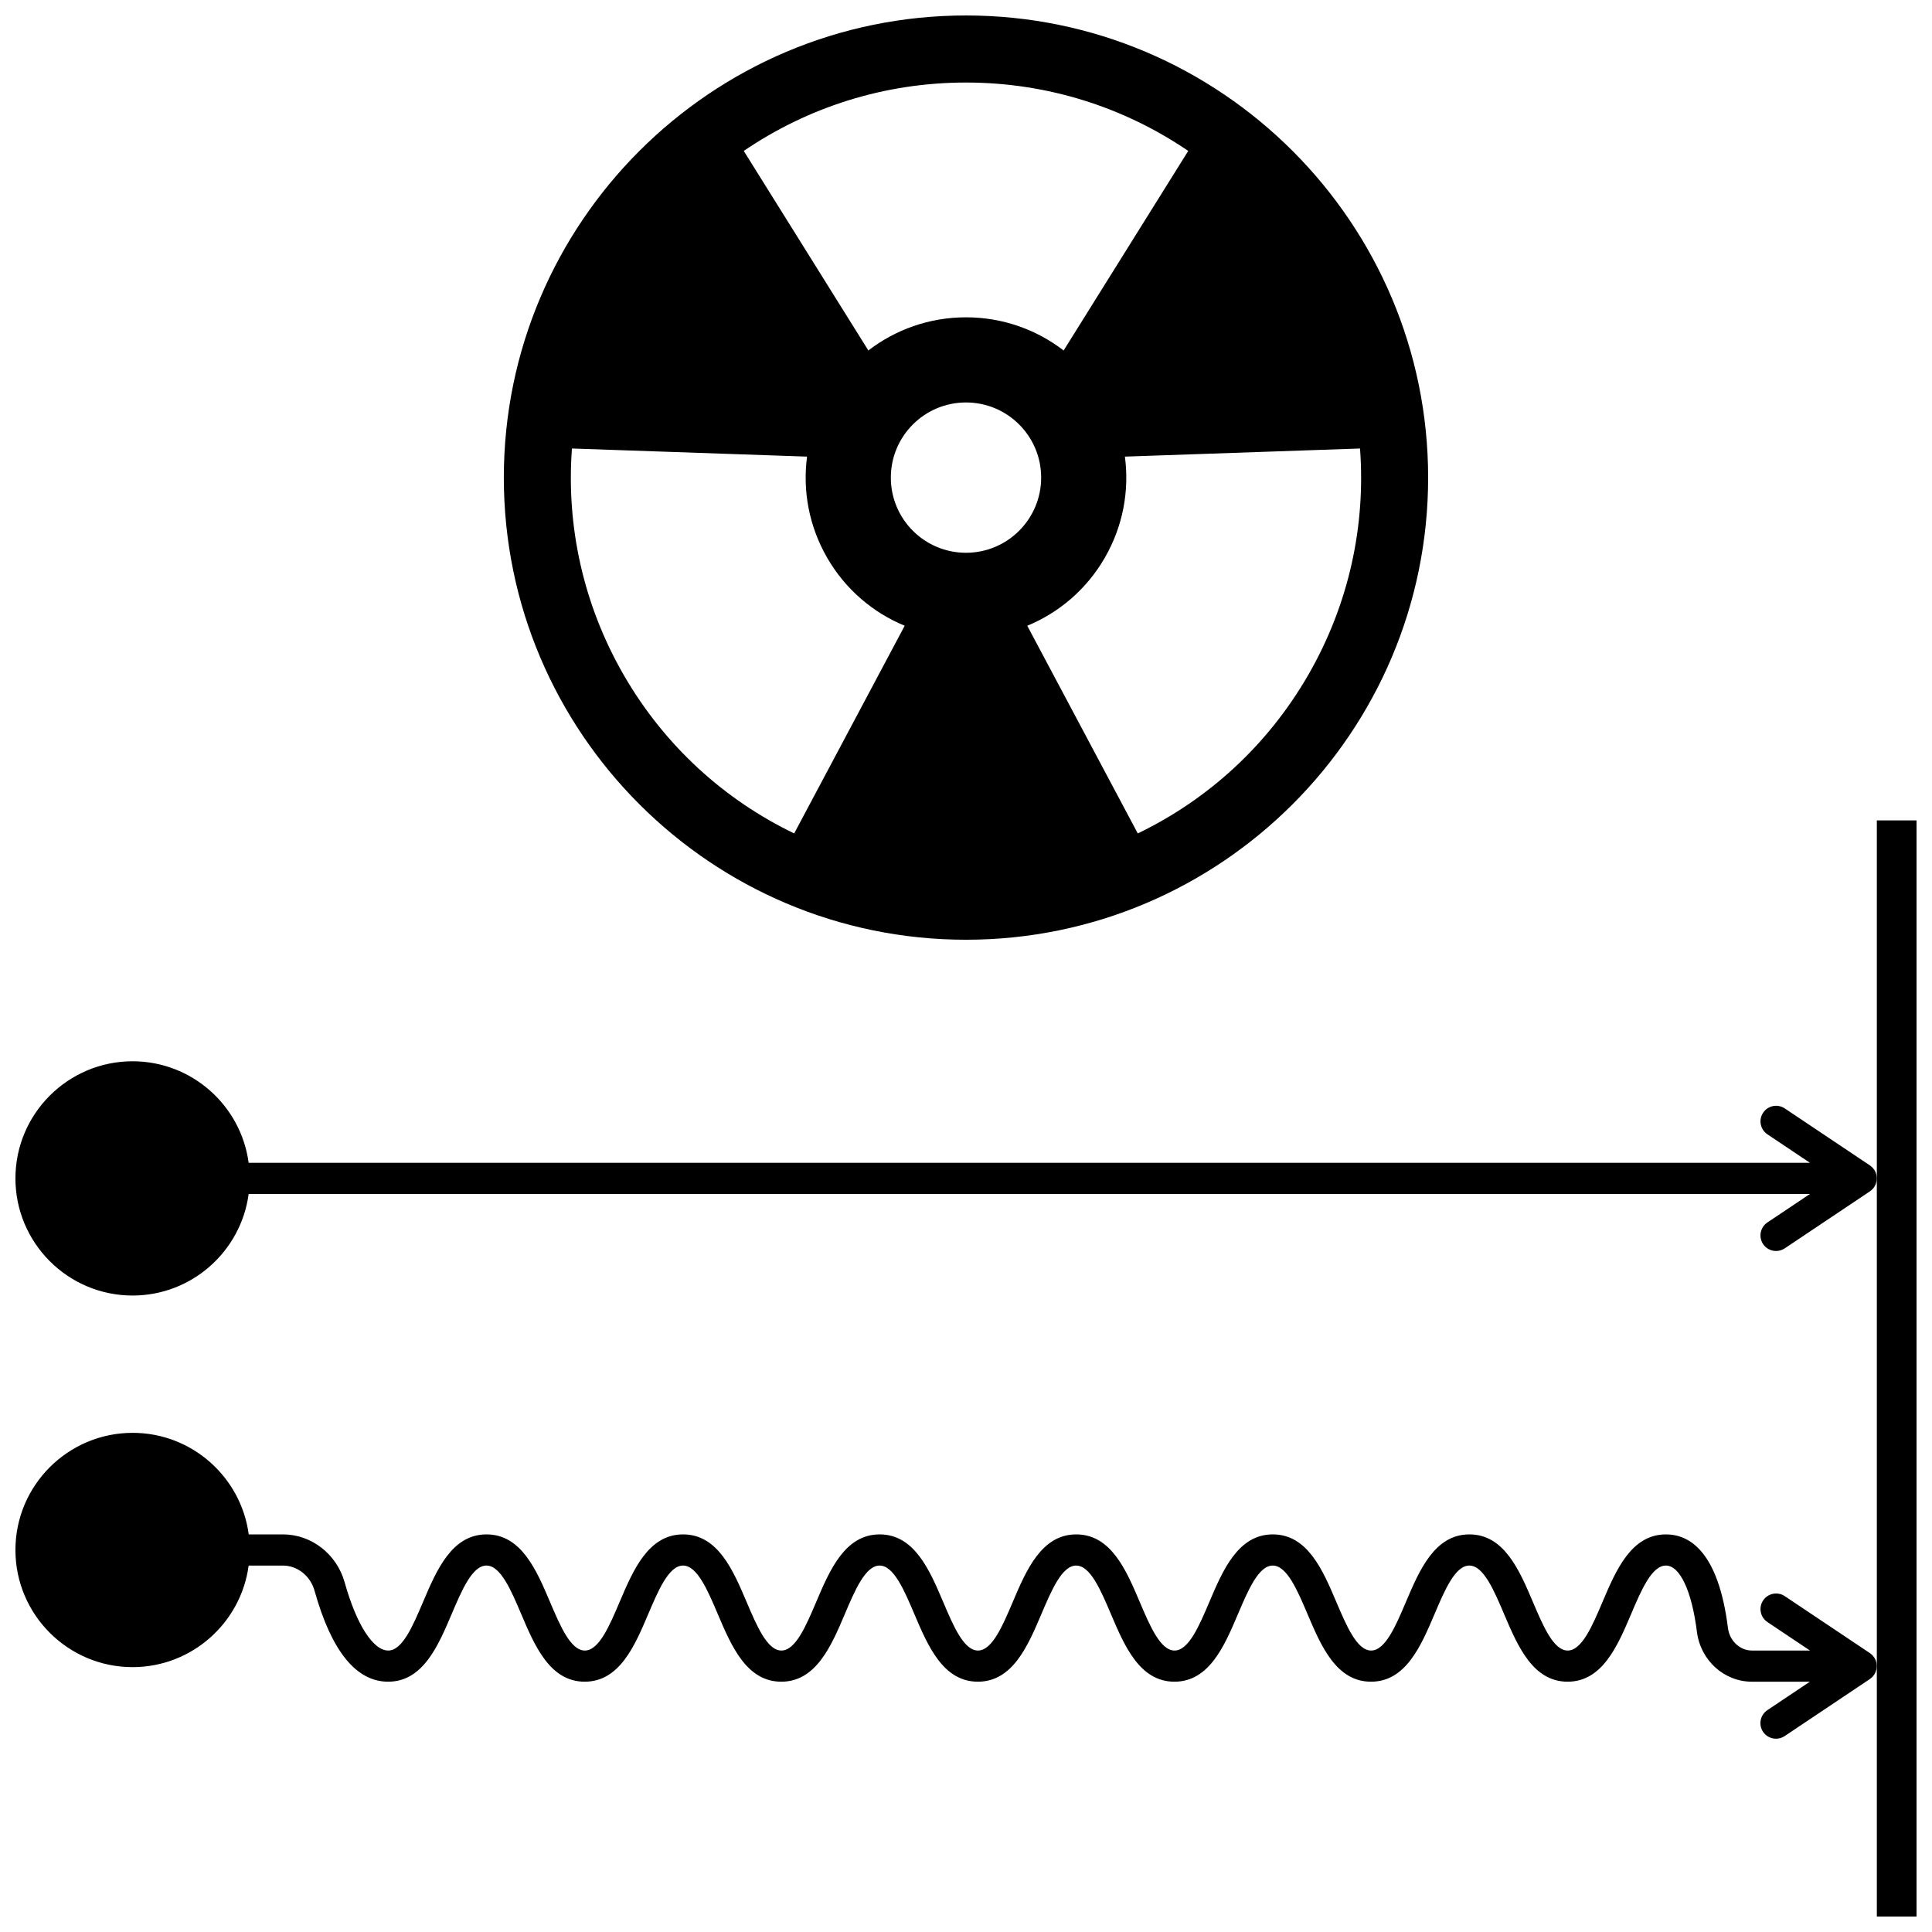 <?xml version="1.0" encoding="UTF-8"?>
<!-- Uploaded to: SVG Repo, www.svgrepo.com, Generator: SVG Repo Mixer Tools -->
<svg width="800px" height="800px" version="1.1" viewBox="144 144 512 512" xmlns="http://www.w3.org/2000/svg">
 <defs>
  <clipPath id="d">
   <path d="m277 148.09h246v245.91h-246z"/>
  </clipPath>
  <clipPath id="c">
   <path d="m641 361h10.902v290.9h-10.902z"/>
  </clipPath>
  <clipPath id="b">
   <path d="m148.09 425h493.91v63h-493.91z"/>
  </clipPath>
  <clipPath id="a">
   <path d="m148.09 523h493.91v82h-493.91z"/>
  </clipPath>
 </defs>
 <g>
  <g clip-path="url(#d)">
   <path d="m400 393.04c67.531 0 122.47-54.941 122.47-122.47s-54.941-122.47-122.47-122.47c-67.535 0-122.48 54.941-122.48 122.47s54.941 122.47 122.48 122.47zm0-102.55c-11 0-19.918-8.918-19.918-19.914 0-11 8.918-19.918 19.918-19.918s19.918 8.918 19.918 19.918c-0.004 10.996-8.922 19.914-19.918 19.914zm104.42-27.633c1.516 20.25-2.832 41.156-13.754 60.066-10.844 18.777-26.625 32.93-44.754 41.754l-0.391 0.188-29.289-55.035v-0.004l0.004 0.004c8.355-3.449 15.68-9.582 20.547-18.016 4.867-8.434 6.516-17.844 5.328-26.805h-0.004 0.004zm-104.42-96.984c21.684 0 41.828 6.594 58.539 17.883l0.355 0.242-33.02 52.883-0.004 0.004 0.004-0.004c-7.164-5.512-16.137-8.789-25.875-8.789s-18.711 3.277-25.875 8.789l0.004 0.004-0.004-0.004-33.02-52.883c16.777-11.438 37.055-18.125 58.895-18.125zm-104.46 97.414 0.031-0.43 62.309 2.152h0.004-0.004c-1.191 8.961 0.457 18.371 5.328 26.805 4.867 8.434 12.195 14.566 20.547 18.016l0.004-0.004-0.004 0.004-29.289 55.035c-18.297-8.812-34.223-23.031-45.145-41.941-10.84-18.781-15.203-39.52-13.781-59.637z"/>
  </g>
  <g clip-path="url(#c)">
   <path d="m641.38 361.41v290.49h10.52v-290.49z"/>
  </g>
  <g clip-path="url(#b)">
   <path d="m641.28 455.39c-0.051-0.227-0.117-0.445-0.203-0.66-0.02-0.047-0.043-0.094-0.062-0.141-0.086-0.188-0.184-0.367-0.293-0.539-0.02-0.031-0.039-0.066-0.059-0.098-0.129-0.188-0.277-0.363-0.438-0.531-0.039-0.039-0.074-0.074-0.113-0.113-0.16-0.152-0.328-0.297-0.516-0.426-0.012-0.008-0.023-0.02-0.035-0.027 0 0-0.004-0.004-0.004-0.004l-22.574-15.109c-1.895-1.27-4.461-0.762-5.731 1.133s-0.762 4.461 1.137 5.731l11.277 7.551-413.77 0.004c-2.027-15.172-15.043-26.914-30.762-26.914-17.117 0-31.043 13.922-31.043 31.039 0 17.117 13.926 31.043 31.043 31.043 15.715 0 28.734-11.742 30.762-26.914h413.76l-11.277 7.547c-1.895 1.27-2.402 3.832-1.137 5.731 0.797 1.191 2.106 1.832 3.438 1.832 0.789 0 1.586-0.227 2.293-0.699l22.574-15.109 0.004-0.004c0.012-0.008 0.023-0.016 0.035-0.027 0.188-0.129 0.355-0.273 0.516-0.426 0.039-0.039 0.078-0.074 0.113-0.113 0.16-0.168 0.309-0.34 0.438-0.531 0.023-0.031 0.039-0.066 0.059-0.098 0.113-0.172 0.207-0.352 0.293-0.539 0.023-0.047 0.043-0.094 0.062-0.141 0.086-0.211 0.152-0.434 0.203-0.66 0.012-0.051 0.02-0.105 0.031-0.156 0.043-0.242 0.074-0.488 0.074-0.738s-0.031-0.496-0.074-0.738c-0.004-0.051-0.012-0.102-0.027-0.152z"/>
  </g>
  <g clip-path="url(#a)">
   <path d="m641.28 584.64c-0.051-0.227-0.117-0.445-0.203-0.66-0.02-0.047-0.043-0.094-0.062-0.141-0.086-0.188-0.184-0.367-0.293-0.539-0.02-0.031-0.039-0.066-0.059-0.098-0.129-0.188-0.277-0.363-0.438-0.531-0.039-0.039-0.074-0.074-0.113-0.113-0.16-0.152-0.328-0.297-0.516-0.426-0.012-0.008-0.023-0.02-0.035-0.027l-0.004-0.004-22.574-15.109c-1.898-1.27-4.461-0.762-5.731 1.137-1.27 1.895-0.762 4.461 1.137 5.731l11.277 7.547h-15.379c-3.199 0-5.93-2.566-6.359-5.973-2.574-20.504-10.352-24.805-16.422-24.805-9.219 0-13.258 9.512-16.824 17.902-2.688 6.328-5.473 12.875-9.223 12.875-3.754 0-6.535-6.543-9.223-12.875-3.566-8.391-7.609-17.902-16.824-17.902-9.219 0-13.258 9.512-16.824 17.902-2.688 6.328-5.469 12.875-9.223 12.875-3.754 0-6.535-6.543-9.223-12.875-3.566-8.391-7.609-17.902-16.824-17.902-9.219 0-13.258 9.512-16.824 17.902-2.688 6.328-5.473 12.875-9.223 12.875-3.754 0-6.535-6.543-9.223-12.875-3.566-8.391-7.609-17.902-16.824-17.902s-13.258 9.512-16.824 17.902c-2.688 6.328-5.473 12.875-9.223 12.875-3.754 0-6.535-6.543-9.223-12.875-3.566-8.391-7.609-17.902-16.824-17.902-9.219 0-13.258 9.512-16.824 17.902-2.688 6.328-5.473 12.875-9.223 12.875s-6.531-6.543-9.223-12.875c-3.566-8.391-7.609-17.902-16.824-17.902-9.219 0-13.258 9.512-16.824 17.902-2.688 6.328-5.473 12.875-9.223 12.875-3.754 0-6.535-6.543-9.223-12.875-3.566-8.391-7.609-17.902-16.824-17.902s-13.258 9.512-16.824 17.902c-2.688 6.328-5.473 12.875-9.223 12.875-4.016 0-8.441-6.926-11.555-18.078-2.09-7.477-8.801-12.699-16.324-12.699h-9.094c-2.027-15.172-15.043-26.914-30.762-26.914-17.141 0.004-31.066 13.93-31.066 31.047s13.926 31.043 31.043 31.043c15.715 0 28.734-11.742 30.762-26.914h9.094c3.832 0 7.273 2.738 8.367 6.66 4.469 16.004 11.031 24.113 19.508 24.113 9.219 0 13.258-9.512 16.824-17.902 2.688-6.328 5.469-12.875 9.223-12.875 3.754 0 6.535 6.543 9.223 12.875 3.566 8.391 7.609 17.902 16.824 17.902 9.219 0 13.258-9.512 16.824-17.902 2.688-6.328 5.473-12.875 9.223-12.875 3.754 0 6.535 6.547 9.223 12.875 3.566 8.391 7.609 17.902 16.824 17.902 9.219 0 13.258-9.512 16.824-17.902 2.688-6.328 5.473-12.875 9.223-12.875 3.754 0 6.535 6.543 9.223 12.875 3.566 8.391 7.609 17.902 16.824 17.902 9.219 0 13.258-9.512 16.824-17.902 2.688-6.328 5.473-12.875 9.223-12.875 3.754 0 6.535 6.543 9.223 12.875 3.566 8.391 7.609 17.902 16.824 17.902 9.219 0 13.258-9.512 16.824-17.902 2.688-6.328 5.473-12.875 9.223-12.875 3.754 0 6.535 6.543 9.223 12.875 3.566 8.391 7.609 17.902 16.824 17.902 9.215 0 13.258-9.512 16.824-17.902 2.688-6.328 5.473-12.875 9.223-12.875 3.754 0 6.535 6.543 9.223 12.875 3.566 8.391 7.609 17.902 16.824 17.902 9.219 0 13.258-9.512 16.824-17.902 2.688-6.328 5.473-12.875 9.223-12.875 3.715 0 6.867 6.734 8.227 17.574 0.945 7.527 7.199 13.203 14.555 13.203h15.379l-11.277 7.547c-1.895 1.27-2.402 3.832-1.137 5.731 0.797 1.191 2.106 1.832 3.438 1.832 0.789 0 1.586-0.227 2.293-0.699l22.574-15.109 0.004-0.004c0.012-0.008 0.023-0.016 0.035-0.027 0.188-0.129 0.355-0.273 0.516-0.426 0.039-0.039 0.078-0.074 0.113-0.113 0.16-0.168 0.309-0.34 0.438-0.531 0.023-0.031 0.039-0.066 0.059-0.098 0.113-0.172 0.207-0.352 0.293-0.539 0.023-0.047 0.043-0.094 0.062-0.141 0.086-0.211 0.152-0.434 0.203-0.66 0.012-0.051 0.02-0.105 0.031-0.156 0.043-0.242 0.074-0.488 0.074-0.738s-0.031-0.496-0.074-0.738c0.02-0.047 0.012-0.098-0.004-0.152z"/>
  </g>
 </g>
</svg>